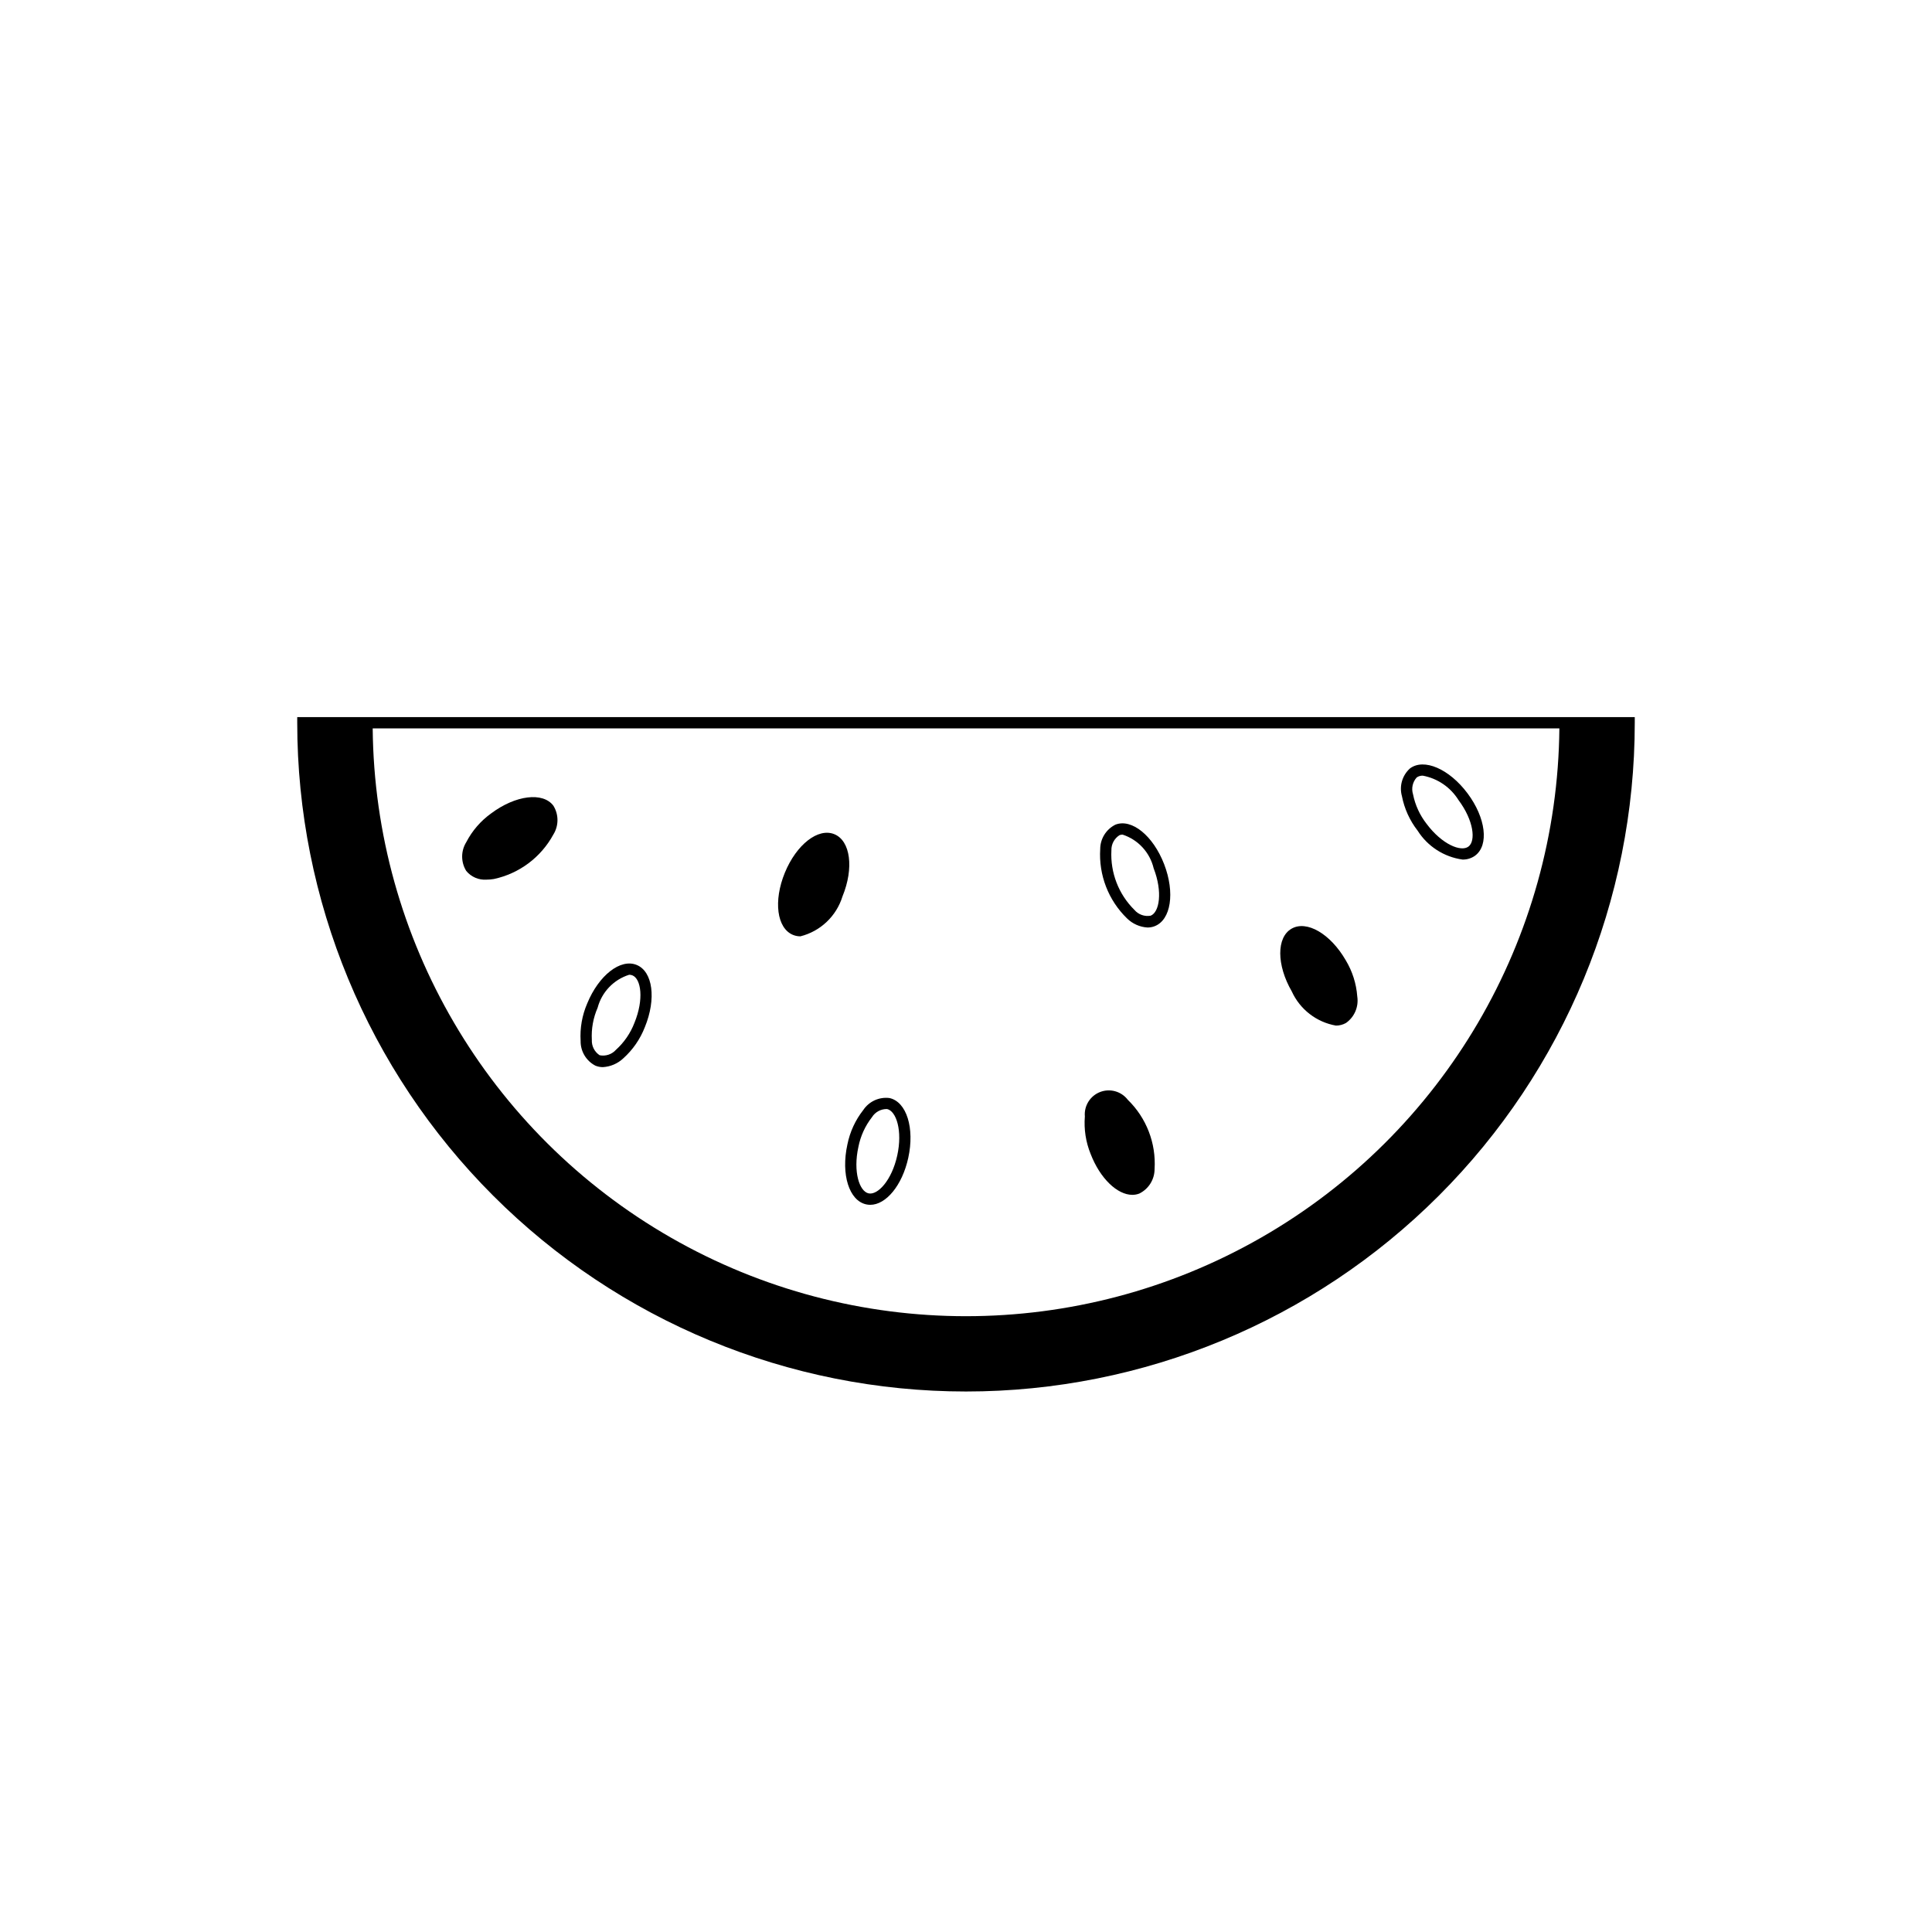 <?xml version="1.0" encoding="UTF-8"?>
<!-- Uploaded to: ICON Repo, www.iconrepo.com, Generator: ICON Repo Mixer Tools -->
<svg fill="#000000" width="800px" height="800px" version="1.1" viewBox="144 144 512 512" xmlns="http://www.w3.org/2000/svg">
 <g>
  <path d="m290.66 357.53c-2.773-3.707-10.02-2.816-16.496 2.027-2.766 1.984-5.023 4.594-6.59 7.613-1.457 2.336-1.465 5.297-0.016 7.637 1.309 1.59 3.309 2.449 5.363 2.309 0.66-0.004 1.316-0.059 1.965-0.168 6.719-1.441 12.473-5.746 15.754-11.781 1.457-2.336 1.465-5.293 0.02-7.637z"/>
  <path d="m303.78 426.8c-0.688 0.004-1.367-0.129-2.004-0.391-2.441-1.27-3.957-3.812-3.906-6.562-0.203-3.398 0.395-6.797 1.746-9.918 3.07-7.484 8.836-11.969 13.117-10.207 4.281 1.758 5.231 8.996 2.16 16.48v-0.004c-1.23 3.176-3.191 6.012-5.727 8.285-1.469 1.379-3.375 2.199-5.387 2.316zm6.957-24.48h0.004c-4.106 1.285-7.262 4.586-8.363 8.742-1.172 2.676-1.695 5.59-1.535 8.508-0.082 1.629 0.703 3.184 2.066 4.078 1.602 0.32 3.254-0.23 4.336-1.449 2.168-1.961 3.84-4.402 4.887-7.133 2.559-6.238 1.773-11.641-0.531-12.586-0.273-0.109-0.566-0.16-0.859-0.16z"/>
  <path d="m365.11 365.07c-4.285-1.762-10.043 2.727-13.117 10.207-3.07 7.484-2.121 14.723 2.16 16.48 0.625 0.254 1.293 0.383 1.965 0.379 5.312-1.336 9.543-5.352 11.152-10.59 3.07-7.481 2.125-14.719-2.16-16.477z"/>
  <path d="m374.62 463.29c-0.363 0-0.727-0.039-1.082-0.121-4.523-0.992-6.707-7.961-4.973-15.859 0.668-3.336 2.109-6.469 4.211-9.145 1.527-2.293 4.219-3.519 6.949-3.172 4.523 0.992 6.707 7.961 4.973 15.859-1.598 7.273-5.879 12.438-10.078 12.438zm-0.441-3.035c2.43 0.527 6.156-3.457 7.602-10.043 1.445-6.586-0.262-11.77-2.695-12.305-1.629-0.039-3.16 0.789-4.019 2.176-1.793 2.305-3.023 5-3.582 7.867-1.445 6.586 0.262 11.77 2.695 12.305z"/>
  <path d="m442.89 435.47c-1.715-2.25-4.711-3.098-7.348-2.078-2.641 1.02-4.289 3.66-4.043 6.481-0.277 3.391 0.25 6.801 1.535 9.949 2.512 6.504 7.07 10.824 11.043 10.824h0.004c0.633 0 1.262-0.113 1.852-0.344 2.469-1.215 4.039-3.727 4.043-6.481 0.426-6.856-2.16-13.559-7.086-18.352z"/>
  <path d="m448.11 389.8c-2.051-0.121-3.988-0.984-5.453-2.43-4.926-4.789-7.516-11.492-7.09-18.352 0.008-2.754 1.574-5.262 4.043-6.481 4.316-1.668 9.984 2.938 12.898 10.48 2.914 7.547 1.812 14.762-2.508 16.43l0.004 0.004c-0.605 0.234-1.246 0.352-1.895 0.348zm-6.617-24.621c-0.273 0-0.547 0.047-0.805 0.145-1.383 0.867-2.203 2.402-2.156 4.035-0.312 5.883 1.902 11.625 6.094 15.77 1.059 1.242 2.699 1.828 4.305 1.539 2.324-0.898 3.227-6.281 0.797-12.57-1.004-4.203-4.125-7.582-8.234-8.918z"/>
  <path d="m503.69 408.07c-0.25-3.391-1.297-6.68-3.055-9.594-4.043-7.004-10.352-10.68-14.363-8.363-4.012 2.316-3.984 9.617 0.062 16.621 2.168 4.758 6.535 8.145 11.684 9.055 0.938 0.012 1.863-0.227 2.68-0.691 2.254-1.582 3.41-4.305 2.992-7.027z"/>
  <path d="m531.58 371.79c-4.898-0.68-9.246-3.481-11.891-7.652-2.09-2.688-3.519-5.828-4.168-9.168-0.738-2.652 0.09-5.492 2.141-7.332 3.707-2.773 10.406 0.129 15.25 6.606 4.844 6.477 5.734 13.723 2.027 16.496v0.004c-0.973 0.707-2.156 1.074-3.359 1.047zm-10.508-22.23h-0.004c-0.574-0.023-1.145 0.141-1.621 0.469-1.098 1.211-1.469 2.91-0.98 4.465 0.57 2.867 1.809 5.555 3.613 7.856 4.039 5.398 9.078 7.5 11.074 6.004 1.996-1.492 1.406-6.922-2.629-12.32h-0.004c-2.102-3.391-5.531-5.738-9.453-6.473z"/>
  <path d="m222.77 334.04v1.492c0 47.004 18.672 92.086 51.91 125.32 33.238 33.238 78.316 51.91 125.32 51.91 47.004 0 92.082-18.672 125.32-51.91 33.238-33.234 51.91-78.316 51.91-125.32v-1.492zm334.48 2.984c-0.52 55.828-30.605 107.2-79.043 134.96s-107.96 27.766-156.4 0-78.52-79.133-79.039-134.96z"/>
 </g>
</svg>